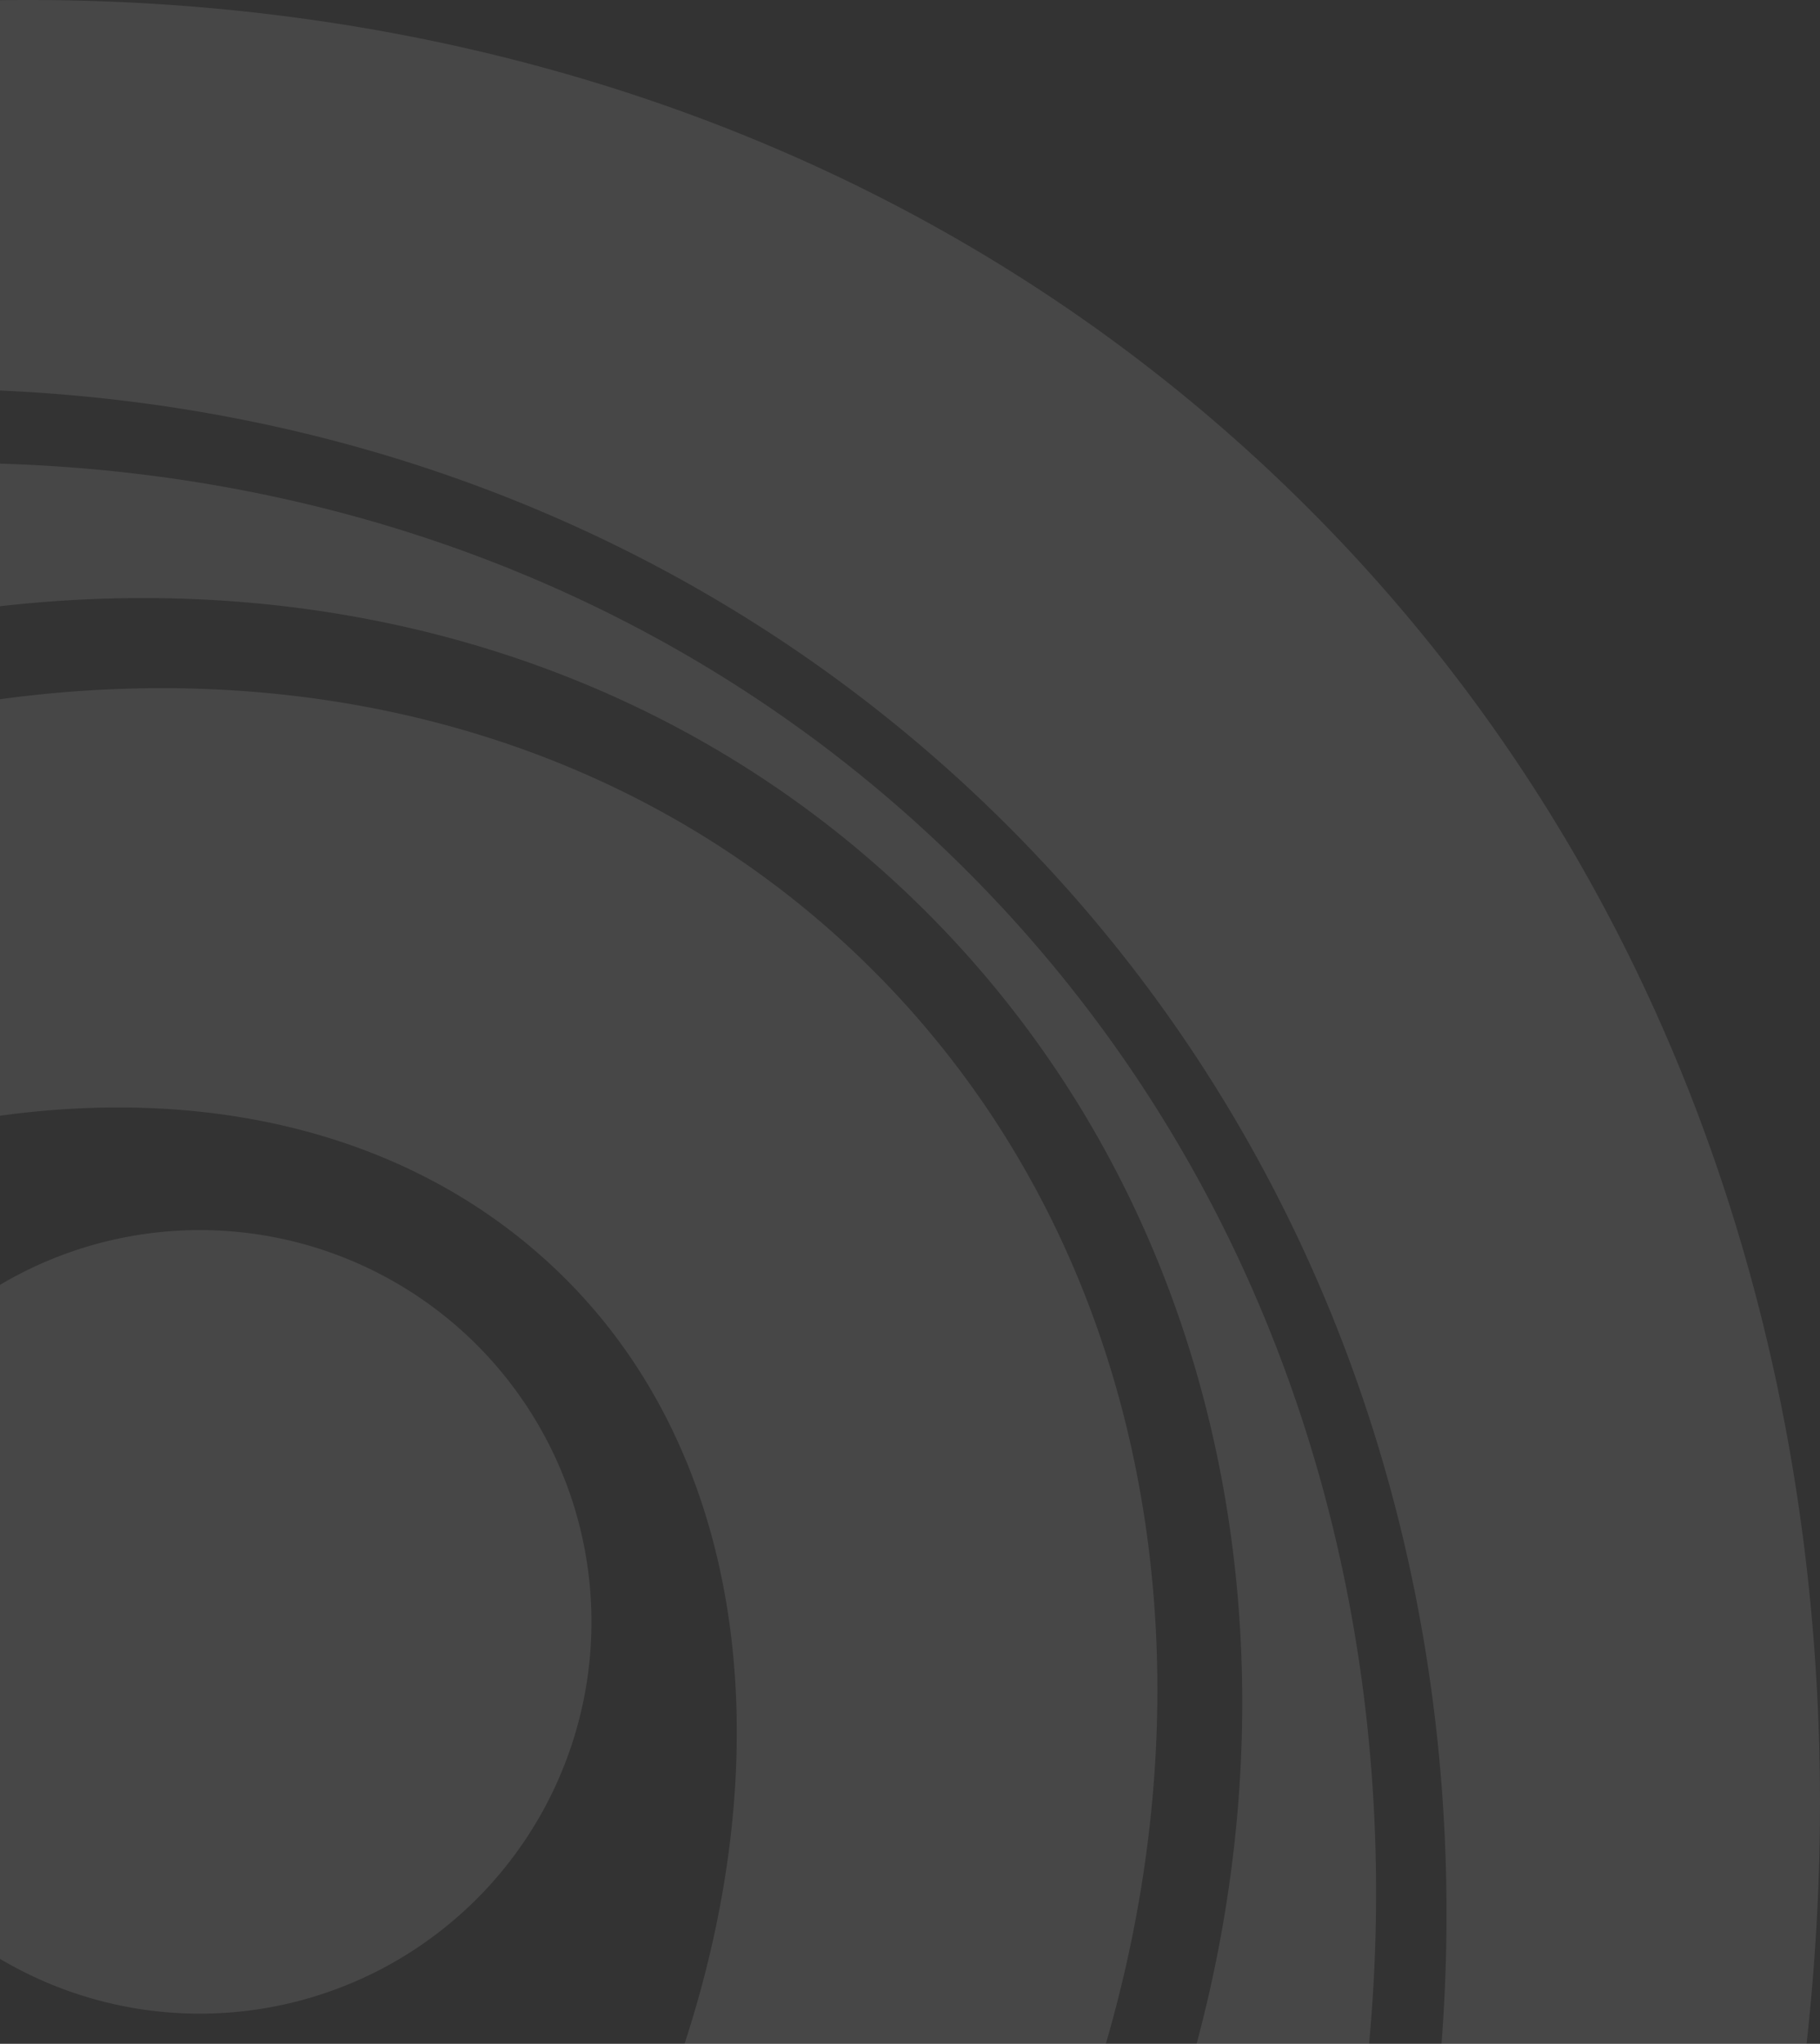 <svg xmlns="http://www.w3.org/2000/svg" width="323.001" height="362.629" viewBox="0 0 323.001 362.629">
  <rect x="0" y="0" width="323.001" height="362.629" fill="#333333" stroke="none"/>
  <path id="Intersection_10" data-name="Intersection 10" d="M0,.034V69.291c64.842,2.854,127.194,27.3,175.638,74.085,59.9,57.845,86.419,138.156,80.194,219.253h64.784c11.515-103.86-18.594-205.072-92.133-276.087C168.215,28.341,88.68,0,5.023,0,3.354,0,1.672.012,0,.034ZM0,107.565c59.6-6.782,118.758,10.139,162.118,52.01,53.714,51.871,70.021,129.314,50.247,203.054h30.61c7.267-78.463-17.261-155.9-74.438-211.11C122.386,106.951,62.484,84.145,0,82.266Zm0,16.5v73.9c38.293-5.255,74.062,3.52,99.2,27.8,33.175,32.037,39.47,84.178,22.29,136.865h74.766c20.521-70.6,6.7-144.12-43.347-192.448C119.428,137.849,75.226,122.1,28.732,122.1A213.27,213.27,0,0,0,0,124.066ZM0,227.976V347.56A69.514,69.514,0,1,0,0,227.976Z" fill="#fff" opacity="0.1"/>
</svg>
